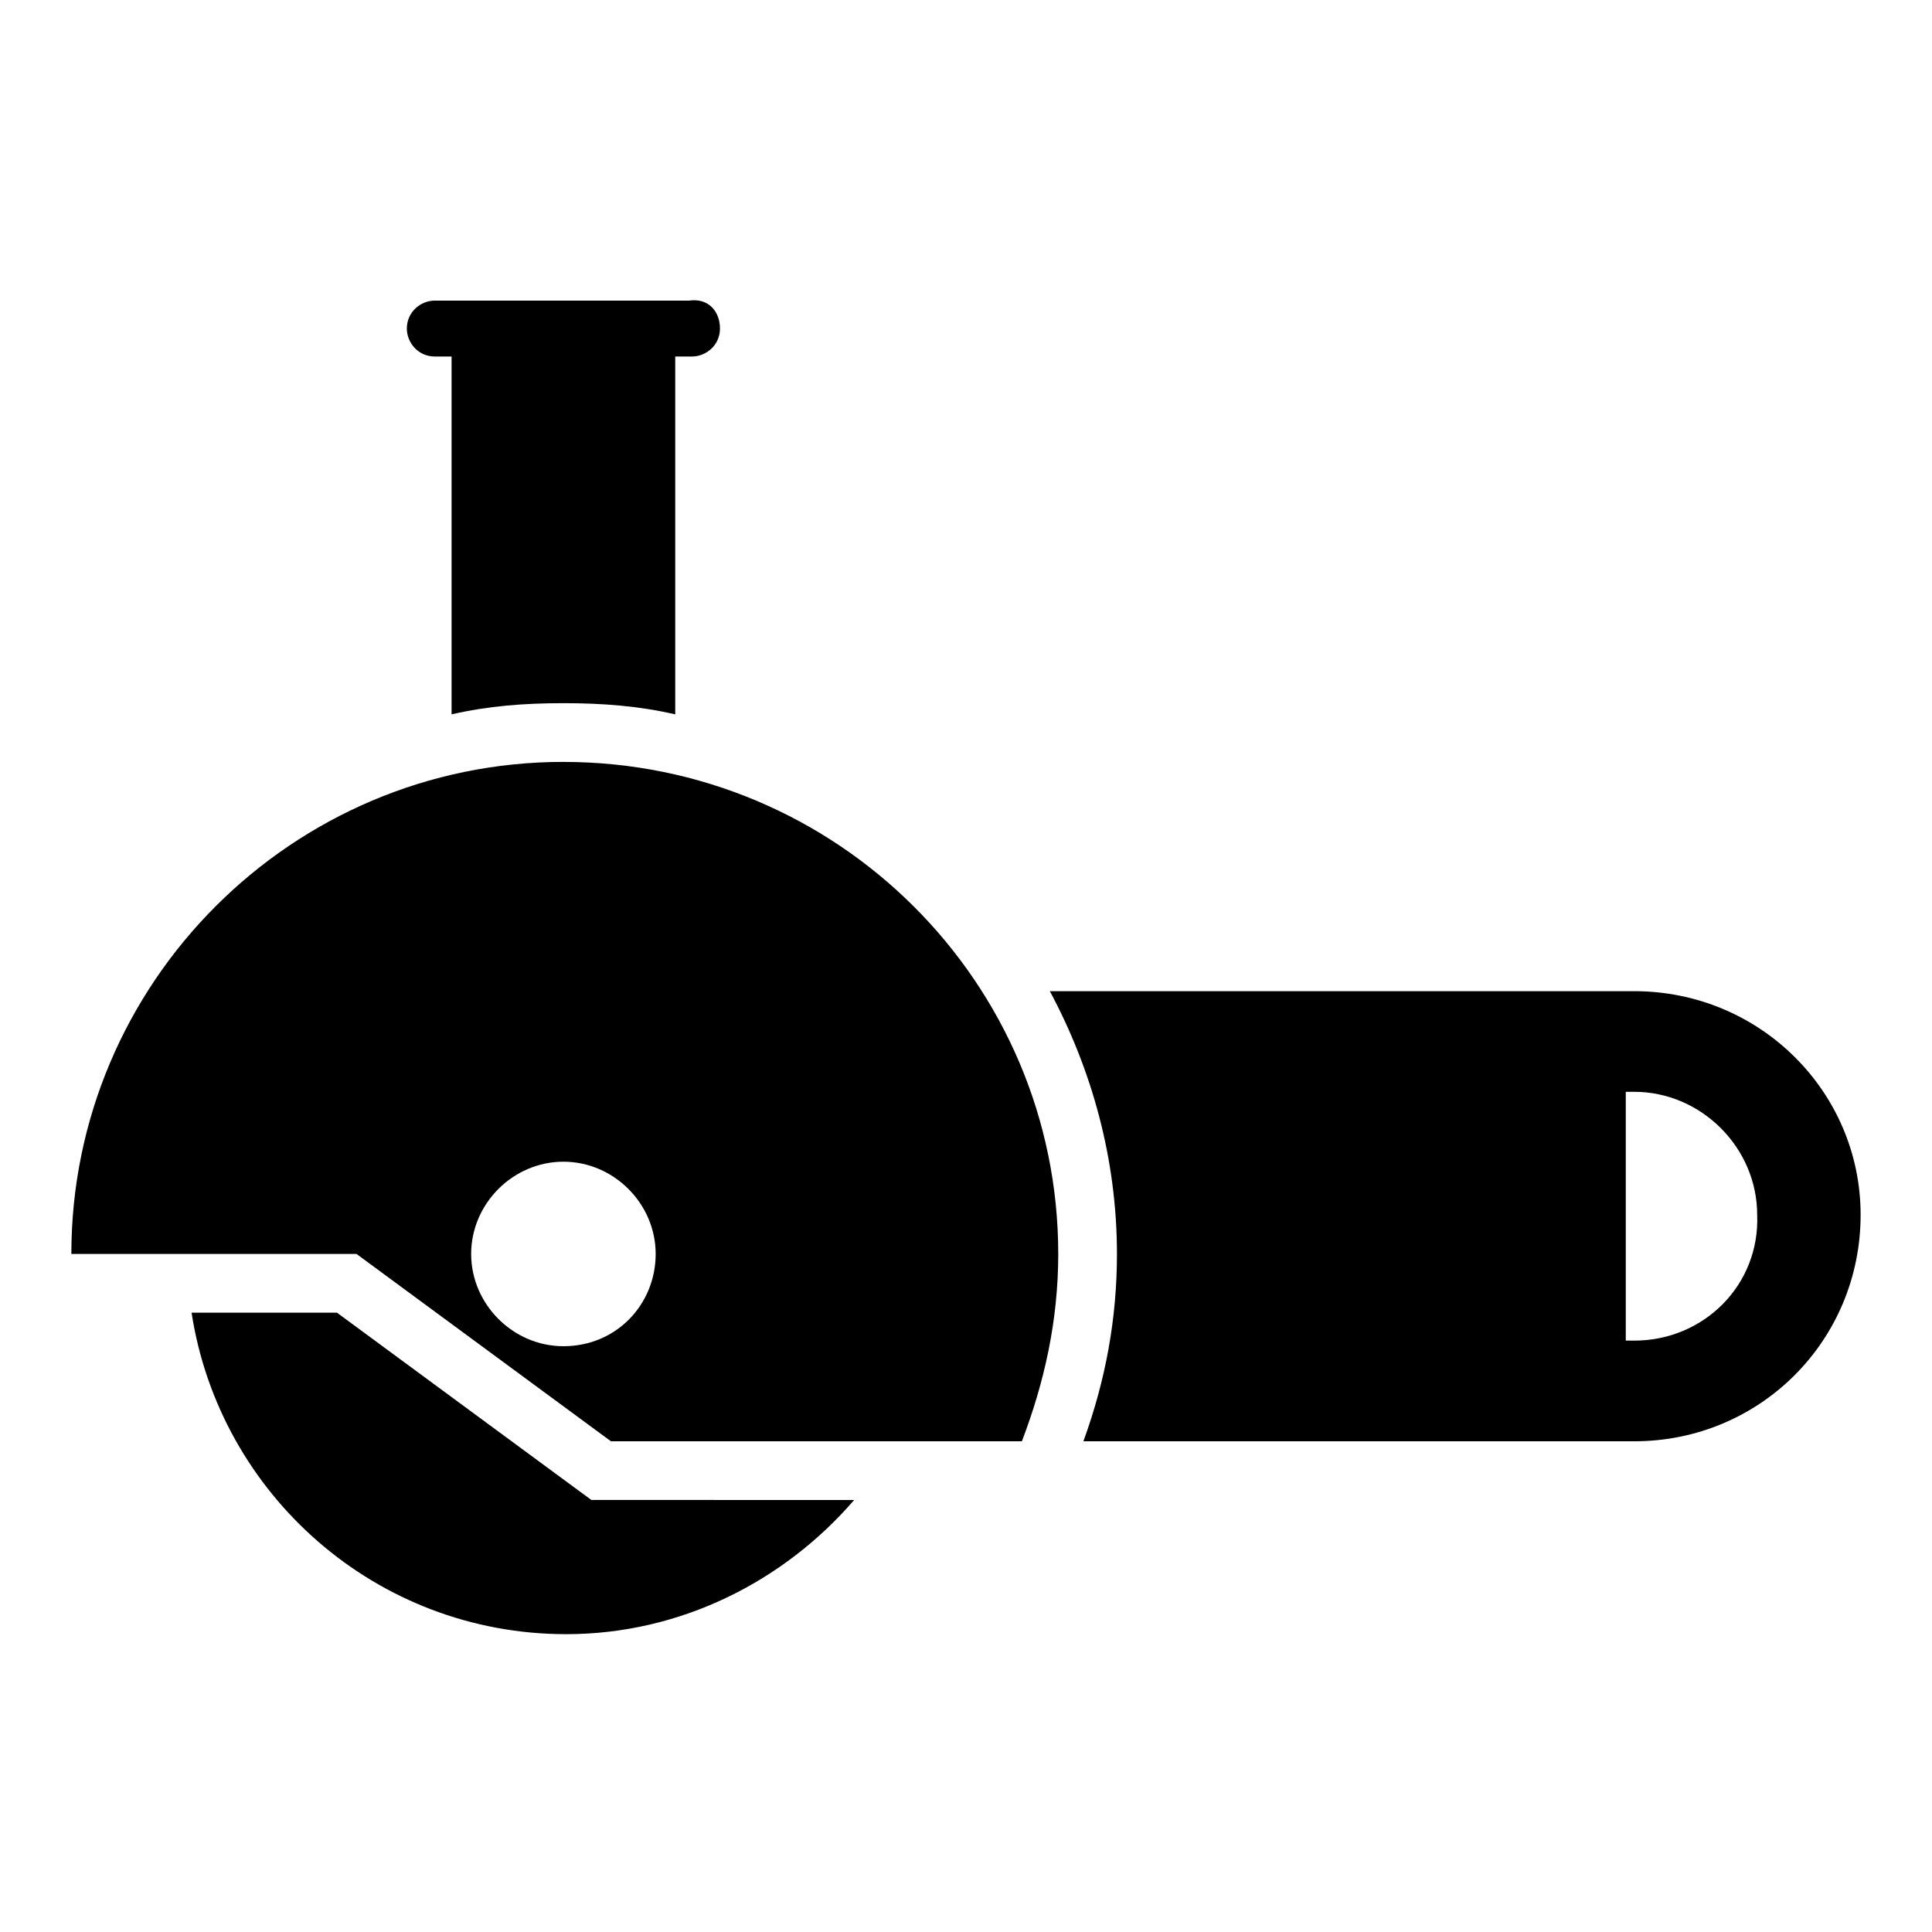 <?xml version="1.0" encoding="UTF-8"?>
<!-- Uploaded to: ICON Repo, www.svgrepo.com, Generator: ICON Repo Mixer Tools -->
<svg fill="#000000" width="800px" height="800px" version="1.1" viewBox="144 144 512 512" xmlns="http://www.w3.org/2000/svg">
 <g>
  <path d="m293.31 345.91c-71.867 0-130.4 58.531-130.4 130.4h75.57l67.422 49.641 108.91-0.004c5.926-15.559 9.633-31.859 9.633-49.641 0-71.863-58.531-130.39-131.14-130.39zm0 154.85c-13.336 0-24.449-11.113-24.449-24.449s11.113-24.449 24.449-24.449c13.336 0 24.449 11.113 24.449 24.449s-10.371 24.449-24.449 24.449z"/>
  <path d="m577.07 406.67h-154.85c11.113 20.746 17.781 44.453 17.781 69.645 0 17.039-2.965 33.34-8.891 49.641h145.96c33.34 0 60.012-26.672 60.012-60.012 0-32.602-26.672-59.273-60.012-59.273zm0 92.609h-2.223v-65.941h2.223c17.781 0 32.598 14.816 32.598 32.598 0.742 18.527-14.078 33.344-32.598 33.344z"/>
  <path d="m370.36 541.51c-18.523 21.484-45.938 35.562-76.312 35.562-50.383 0-91.871-37.043-99.281-85.203h38.527l67.422 49.641z"/>
  <path d="m334.8 231.07c0 4.445-3.703 7.41-7.41 7.41h-4.445v94.832c-9.633-2.223-19.262-2.965-29.637-2.965-10.371 0-20.004 0.742-29.637 2.965v-94.832h-4.445c-4.445 0-7.41-3.703-7.41-7.41 0-4.445 3.703-7.41 7.41-7.41h67.422c5.188-0.738 8.152 2.965 8.152 7.41z"/>
 </g>
</svg>